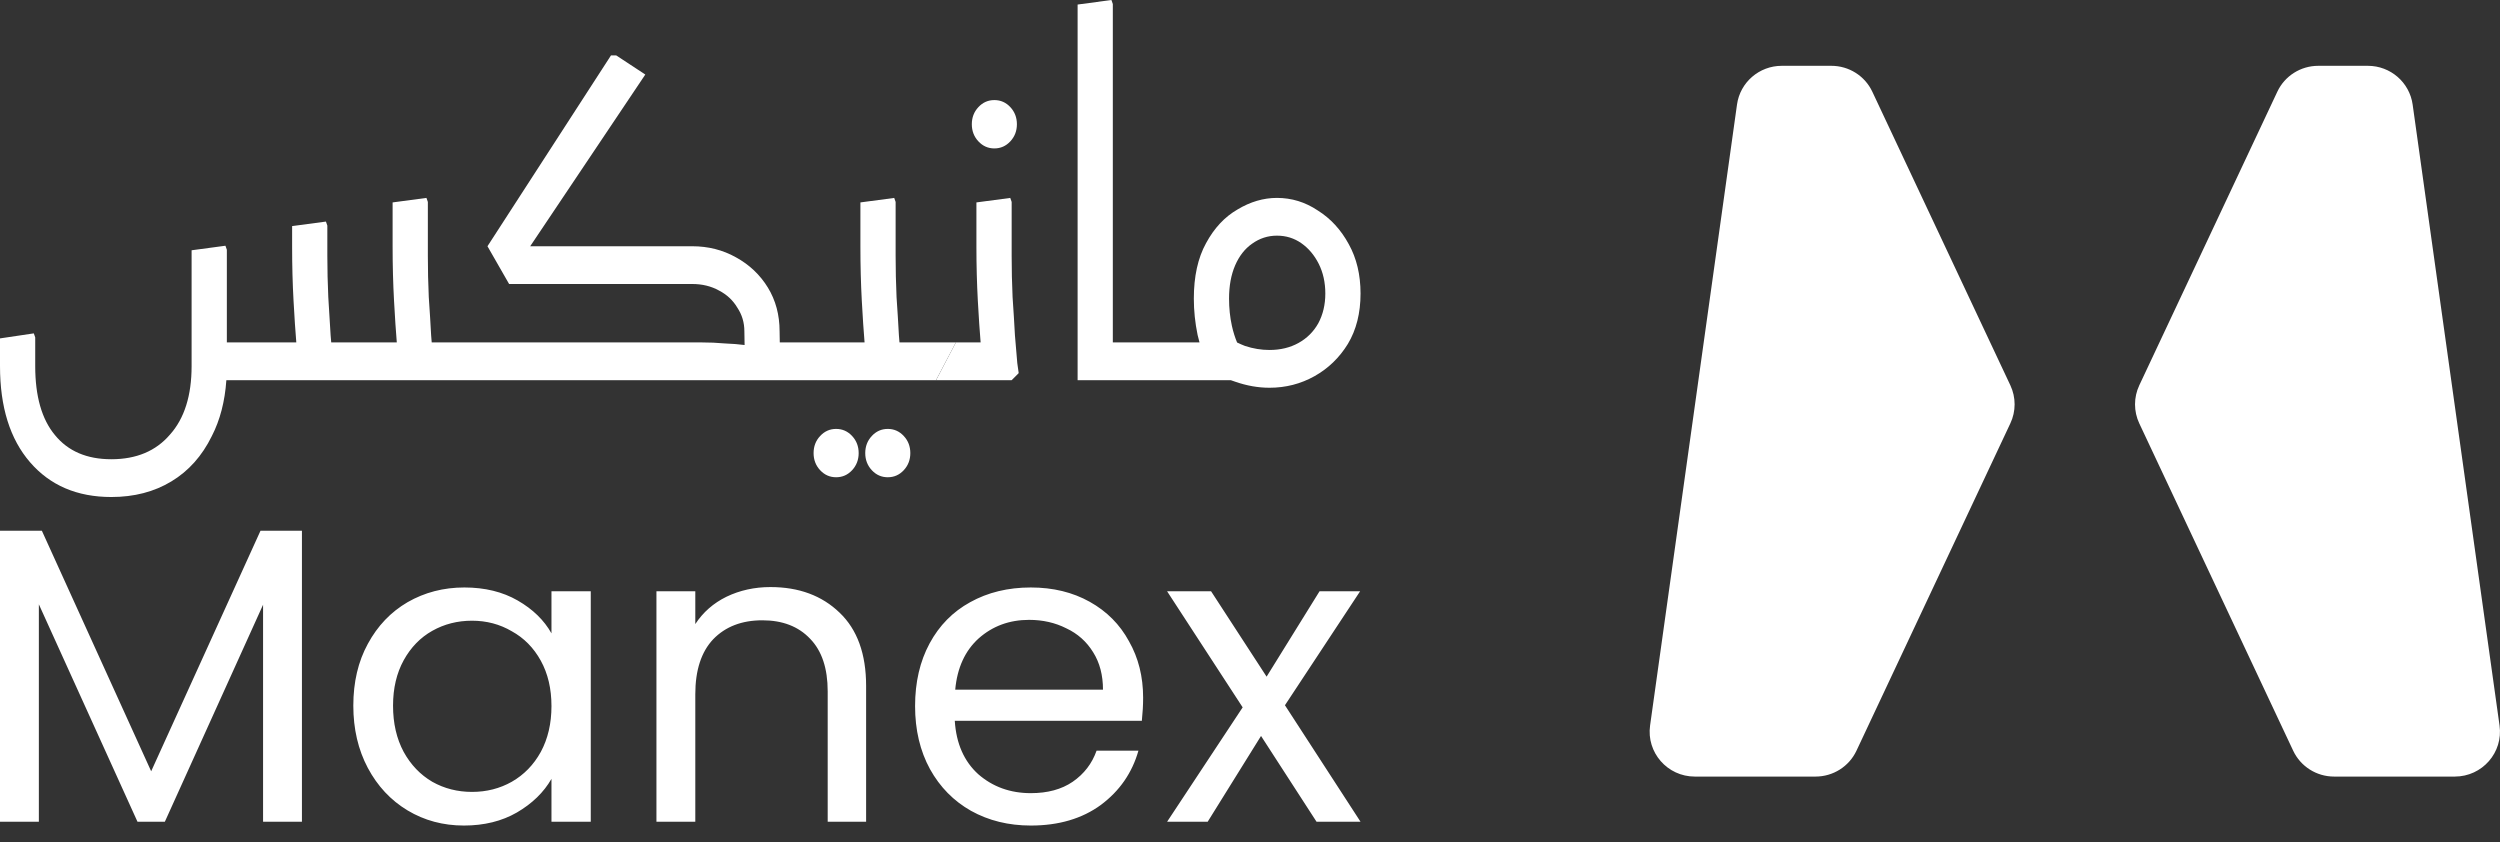 <svg width="92" height="31" viewBox="0 0 92 31" fill="none" xmlns="http://www.w3.org/2000/svg">
<rect x="0" y="0" width="92" height="31" fill="#333333" stroke="none"/>
<path d="M62.369 28.578H66.812C67.458 28.578 68.045 28.207 68.318 27.626L73.981 15.58C74.19 15.137 74.19 14.624 73.982 14.181L68.901 3.374C68.628 2.793 68.041 2.422 67.395 2.422H65.568C64.739 2.422 64.036 3.03 63.922 3.846L60.723 26.698C60.584 27.692 61.36 28.578 62.369 28.578Z" fill="white"/>
<path d="M90.337 28.578H85.894C85.249 28.578 84.662 28.207 84.389 27.626L78.725 15.58C78.517 15.137 78.517 14.624 78.725 14.181L83.806 3.374C84.079 2.793 84.666 2.422 85.311 2.422H87.139C87.968 2.422 88.67 3.03 88.785 3.846L91.983 26.698C92.122 27.692 91.346 28.578 90.337 28.578Z" fill="white"/>
<path fill-rule="evenodd" clip-rule="evenodd" d="M11.111 30.241V19.53H9.587L5.563 28.383L1.54 19.53H0V30.241H1.43V22.239L5.06 30.241H6.066L9.681 22.254V30.241H11.111ZM30.899 22.548C30.249 21.919 29.4 21.604 28.353 21.604C27.766 21.604 27.226 21.723 26.734 21.96C26.252 22.197 25.87 22.533 25.587 22.966V21.759H24.157V30.241H25.587V25.551C25.587 24.663 25.807 23.988 26.247 23.523C26.697 23.059 27.3 22.827 28.054 22.827C28.798 22.827 29.385 23.054 29.814 23.508C30.244 23.951 30.459 24.596 30.459 25.442V30.241H31.873V25.241C31.873 24.065 31.548 23.167 30.899 22.548ZM42.067 25.675C42.067 25.943 42.051 26.227 42.02 26.526H35.136C35.189 27.362 35.477 28.017 36.001 28.492C36.535 28.956 37.179 29.188 37.934 29.188C38.552 29.188 39.065 29.049 39.474 28.77C39.893 28.481 40.186 28.1 40.354 27.625H41.894C41.663 28.44 41.203 29.106 40.511 29.622C39.82 30.127 38.96 30.38 37.934 30.38C37.117 30.38 36.383 30.2 35.733 29.838C35.094 29.477 34.592 28.966 34.225 28.306C33.858 27.635 33.675 26.861 33.675 25.984C33.675 25.107 33.853 24.338 34.209 23.678C34.565 23.018 35.063 22.512 35.702 22.161C36.352 21.8 37.096 21.619 37.934 21.619C38.751 21.619 39.474 21.795 40.102 22.146C40.731 22.497 41.213 22.982 41.548 23.601C41.894 24.209 42.067 24.901 42.067 25.675ZM40.59 25.381C40.59 24.844 40.469 24.385 40.228 24.003C39.987 23.611 39.657 23.317 39.238 23.121C38.83 22.915 38.374 22.811 37.871 22.811C37.148 22.811 36.53 23.038 36.016 23.492C35.514 23.946 35.225 24.576 35.152 25.381H40.59ZM48.449 30.241L46.406 27.083L44.442 30.241H42.949L45.73 26.031L42.949 21.759H44.568L46.611 24.901L48.559 21.759H50.052L47.286 25.953L50.068 30.241H48.449ZM13.002 25.969C13.002 25.102 13.18 24.344 13.536 23.694C13.893 23.033 14.38 22.522 14.998 22.161C15.627 21.8 16.323 21.619 17.088 21.619C17.842 21.619 18.497 21.779 19.052 22.099C19.608 22.419 20.022 22.822 20.294 23.307V21.759H21.74V30.241H20.294V28.662C20.011 29.157 19.587 29.57 19.021 29.9C18.466 30.22 17.816 30.38 17.072 30.38C16.308 30.38 15.616 30.194 14.998 29.823C14.38 29.451 13.893 28.93 13.536 28.26C13.18 27.589 13.002 26.825 13.002 25.969ZM20.294 25.984C20.294 25.345 20.163 24.787 19.901 24.313C19.639 23.838 19.283 23.477 18.832 23.229C18.392 22.971 17.905 22.842 17.371 22.842C16.837 22.842 16.349 22.966 15.909 23.214C15.469 23.461 15.118 23.823 14.856 24.297C14.595 24.772 14.464 25.329 14.464 25.969C14.464 26.619 14.595 27.186 14.856 27.671C15.118 28.146 15.469 28.512 15.909 28.77C16.349 29.018 16.837 29.142 17.371 29.142C17.905 29.142 18.392 29.018 18.832 28.77C19.283 28.512 19.639 28.146 19.901 27.671C20.163 27.186 20.294 26.624 20.294 25.984Z" fill="white"/>
<path fill-rule="evenodd" clip-rule="evenodd" d="M39.656 13.991V0.167L40.9 0L40.952 0.148V12.601H42.439L42.444 12.601L42.446 12.601H44.142C44.117 12.511 44.093 12.418 44.071 12.323C43.979 11.878 43.933 11.434 43.933 10.989C43.933 10.174 44.082 9.494 44.382 8.95C44.681 8.395 45.068 7.981 45.54 7.709C46.012 7.425 46.496 7.283 46.992 7.283C47.533 7.283 48.034 7.437 48.495 7.746C48.968 8.042 49.348 8.456 49.636 8.988C49.924 9.506 50.068 10.112 50.068 10.803C50.068 11.52 49.913 12.138 49.601 12.657C49.29 13.163 48.881 13.559 48.374 13.843C47.867 14.127 47.314 14.269 46.715 14.269C46.3 14.269 45.88 14.195 45.453 14.046C45.4 14.029 45.347 14.011 45.294 13.991H42.446L42.441 13.991L42.439 13.991H39.656ZM45.525 12.604C45.623 12.651 45.72 12.694 45.816 12.731C46.116 12.83 46.416 12.879 46.715 12.879C47.118 12.879 47.476 12.793 47.787 12.62C48.098 12.447 48.34 12.206 48.513 11.897C48.685 11.576 48.772 11.211 48.772 10.803C48.772 10.396 48.691 10.031 48.53 9.71C48.369 9.389 48.155 9.136 47.89 8.95C47.625 8.765 47.326 8.672 46.992 8.672C46.657 8.672 46.352 8.771 46.076 8.969C45.811 9.154 45.603 9.42 45.453 9.766C45.304 10.112 45.229 10.519 45.229 10.989C45.229 11.335 45.263 11.668 45.333 11.989C45.382 12.21 45.446 12.415 45.525 12.604Z" fill="white"/>
<path d="M36.087 12.601C36.053 12.196 36.018 11.684 35.984 11.063C35.95 10.433 35.932 9.772 35.932 9.08V7.449L37.177 7.283L37.229 7.431V9.414C37.229 9.92 37.24 10.427 37.263 10.933C37.298 11.44 37.327 11.909 37.35 12.342C37.384 12.762 37.413 13.101 37.436 13.361L37.488 13.731L37.229 13.991H34.446L35.176 12.601H36.087Z" fill="white"/>
<path d="M17.226 13.991C17.227 13.991 17.229 13.991 17.231 13.991H30.176L30.182 13.991H34.445L35.176 12.601H33.101L33.08 12.342C33.057 11.909 33.028 11.44 32.993 10.933C32.97 10.427 32.959 9.92 32.959 9.414V7.431L32.907 7.283L31.663 7.449V9.08C31.663 9.772 31.68 10.433 31.714 11.063C31.748 11.684 31.782 12.196 31.816 12.601H30.176L30.17 12.601H28.696C28.692 12.476 28.689 12.341 28.689 12.193C28.689 11.588 28.545 11.051 28.257 10.581C27.969 10.112 27.578 9.741 27.082 9.469C26.598 9.198 26.062 9.062 25.475 9.062H19.511L23.747 2.743L22.675 2.038H22.485L17.939 9.062L18.735 10.451H25.475C25.843 10.451 26.172 10.532 26.46 10.692C26.748 10.841 26.973 11.051 27.134 11.322C27.307 11.582 27.393 11.872 27.393 12.193C27.393 12.375 27.396 12.543 27.401 12.697L27.376 12.694C27.192 12.669 26.955 12.65 26.667 12.638C26.391 12.613 26.108 12.601 25.82 12.601H17.237C17.235 12.601 17.233 12.601 17.231 12.601H15.887C15.88 12.518 15.873 12.432 15.866 12.342C15.843 11.909 15.814 11.44 15.779 10.933C15.756 10.427 15.745 9.92 15.745 9.414V7.431L15.693 7.283L14.448 7.449V9.08C14.448 9.772 14.466 10.433 14.5 11.063C14.534 11.684 14.568 12.196 14.602 12.601H12.189C12.182 12.518 12.175 12.432 12.167 12.342C12.144 11.909 12.115 11.44 12.081 10.933C12.058 10.427 12.046 9.92 12.046 9.414V8.302L11.994 8.154L10.75 8.32V9.08C10.75 9.772 10.767 10.433 10.802 11.063C10.836 11.684 10.87 12.196 10.904 12.601H8.348V9.191L8.296 9.043L7.051 9.21V13.472C7.051 14.559 6.786 15.399 6.256 15.992C5.738 16.598 5.018 16.9 4.096 16.9C3.197 16.9 2.506 16.604 2.022 16.011C1.538 15.43 1.296 14.584 1.296 13.472V12.416L1.244 12.268L0 12.453V13.472C0 14.979 0.369 16.159 1.106 17.011C1.843 17.864 2.84 18.29 4.096 18.29C4.937 18.29 5.675 18.099 6.308 17.715C6.942 17.333 7.437 16.777 7.795 16.048C8.098 15.458 8.276 14.773 8.33 13.991H17.226Z" fill="white"/>
<path d="M36.005 5.202C36.166 5.375 36.362 5.462 36.592 5.462C36.823 5.462 37.019 5.375 37.18 5.202C37.341 5.029 37.422 4.819 37.422 4.572C37.422 4.325 37.341 4.115 37.18 3.942C37.019 3.769 36.823 3.683 36.592 3.683C36.362 3.683 36.166 3.769 36.005 3.942C35.843 4.115 35.763 4.325 35.763 4.572C35.763 4.819 35.843 5.029 36.005 5.202Z" fill="white"/>
<path d="M30.182 17.304C30.343 17.477 30.539 17.563 30.769 17.563C31 17.563 31.196 17.477 31.357 17.304C31.518 17.131 31.599 16.921 31.599 16.674C31.599 16.427 31.518 16.216 31.357 16.044C31.196 15.871 31 15.784 30.769 15.784C30.539 15.784 30.343 15.871 30.182 16.044C30.02 16.216 29.94 16.427 29.94 16.674C29.94 16.921 30.02 17.131 30.182 17.304Z" fill="white"/>
<path d="M32.083 17.304C32.244 17.477 32.44 17.563 32.67 17.563C32.901 17.563 33.097 17.477 33.258 17.304C33.419 17.131 33.5 16.921 33.5 16.674C33.5 16.427 33.419 16.216 33.258 16.044C33.097 15.871 32.901 15.784 32.67 15.784C32.44 15.784 32.244 15.871 32.083 16.044C31.922 16.216 31.841 16.427 31.841 16.674C31.841 16.921 31.922 17.131 32.083 17.304Z" fill="white"/>
</svg>

